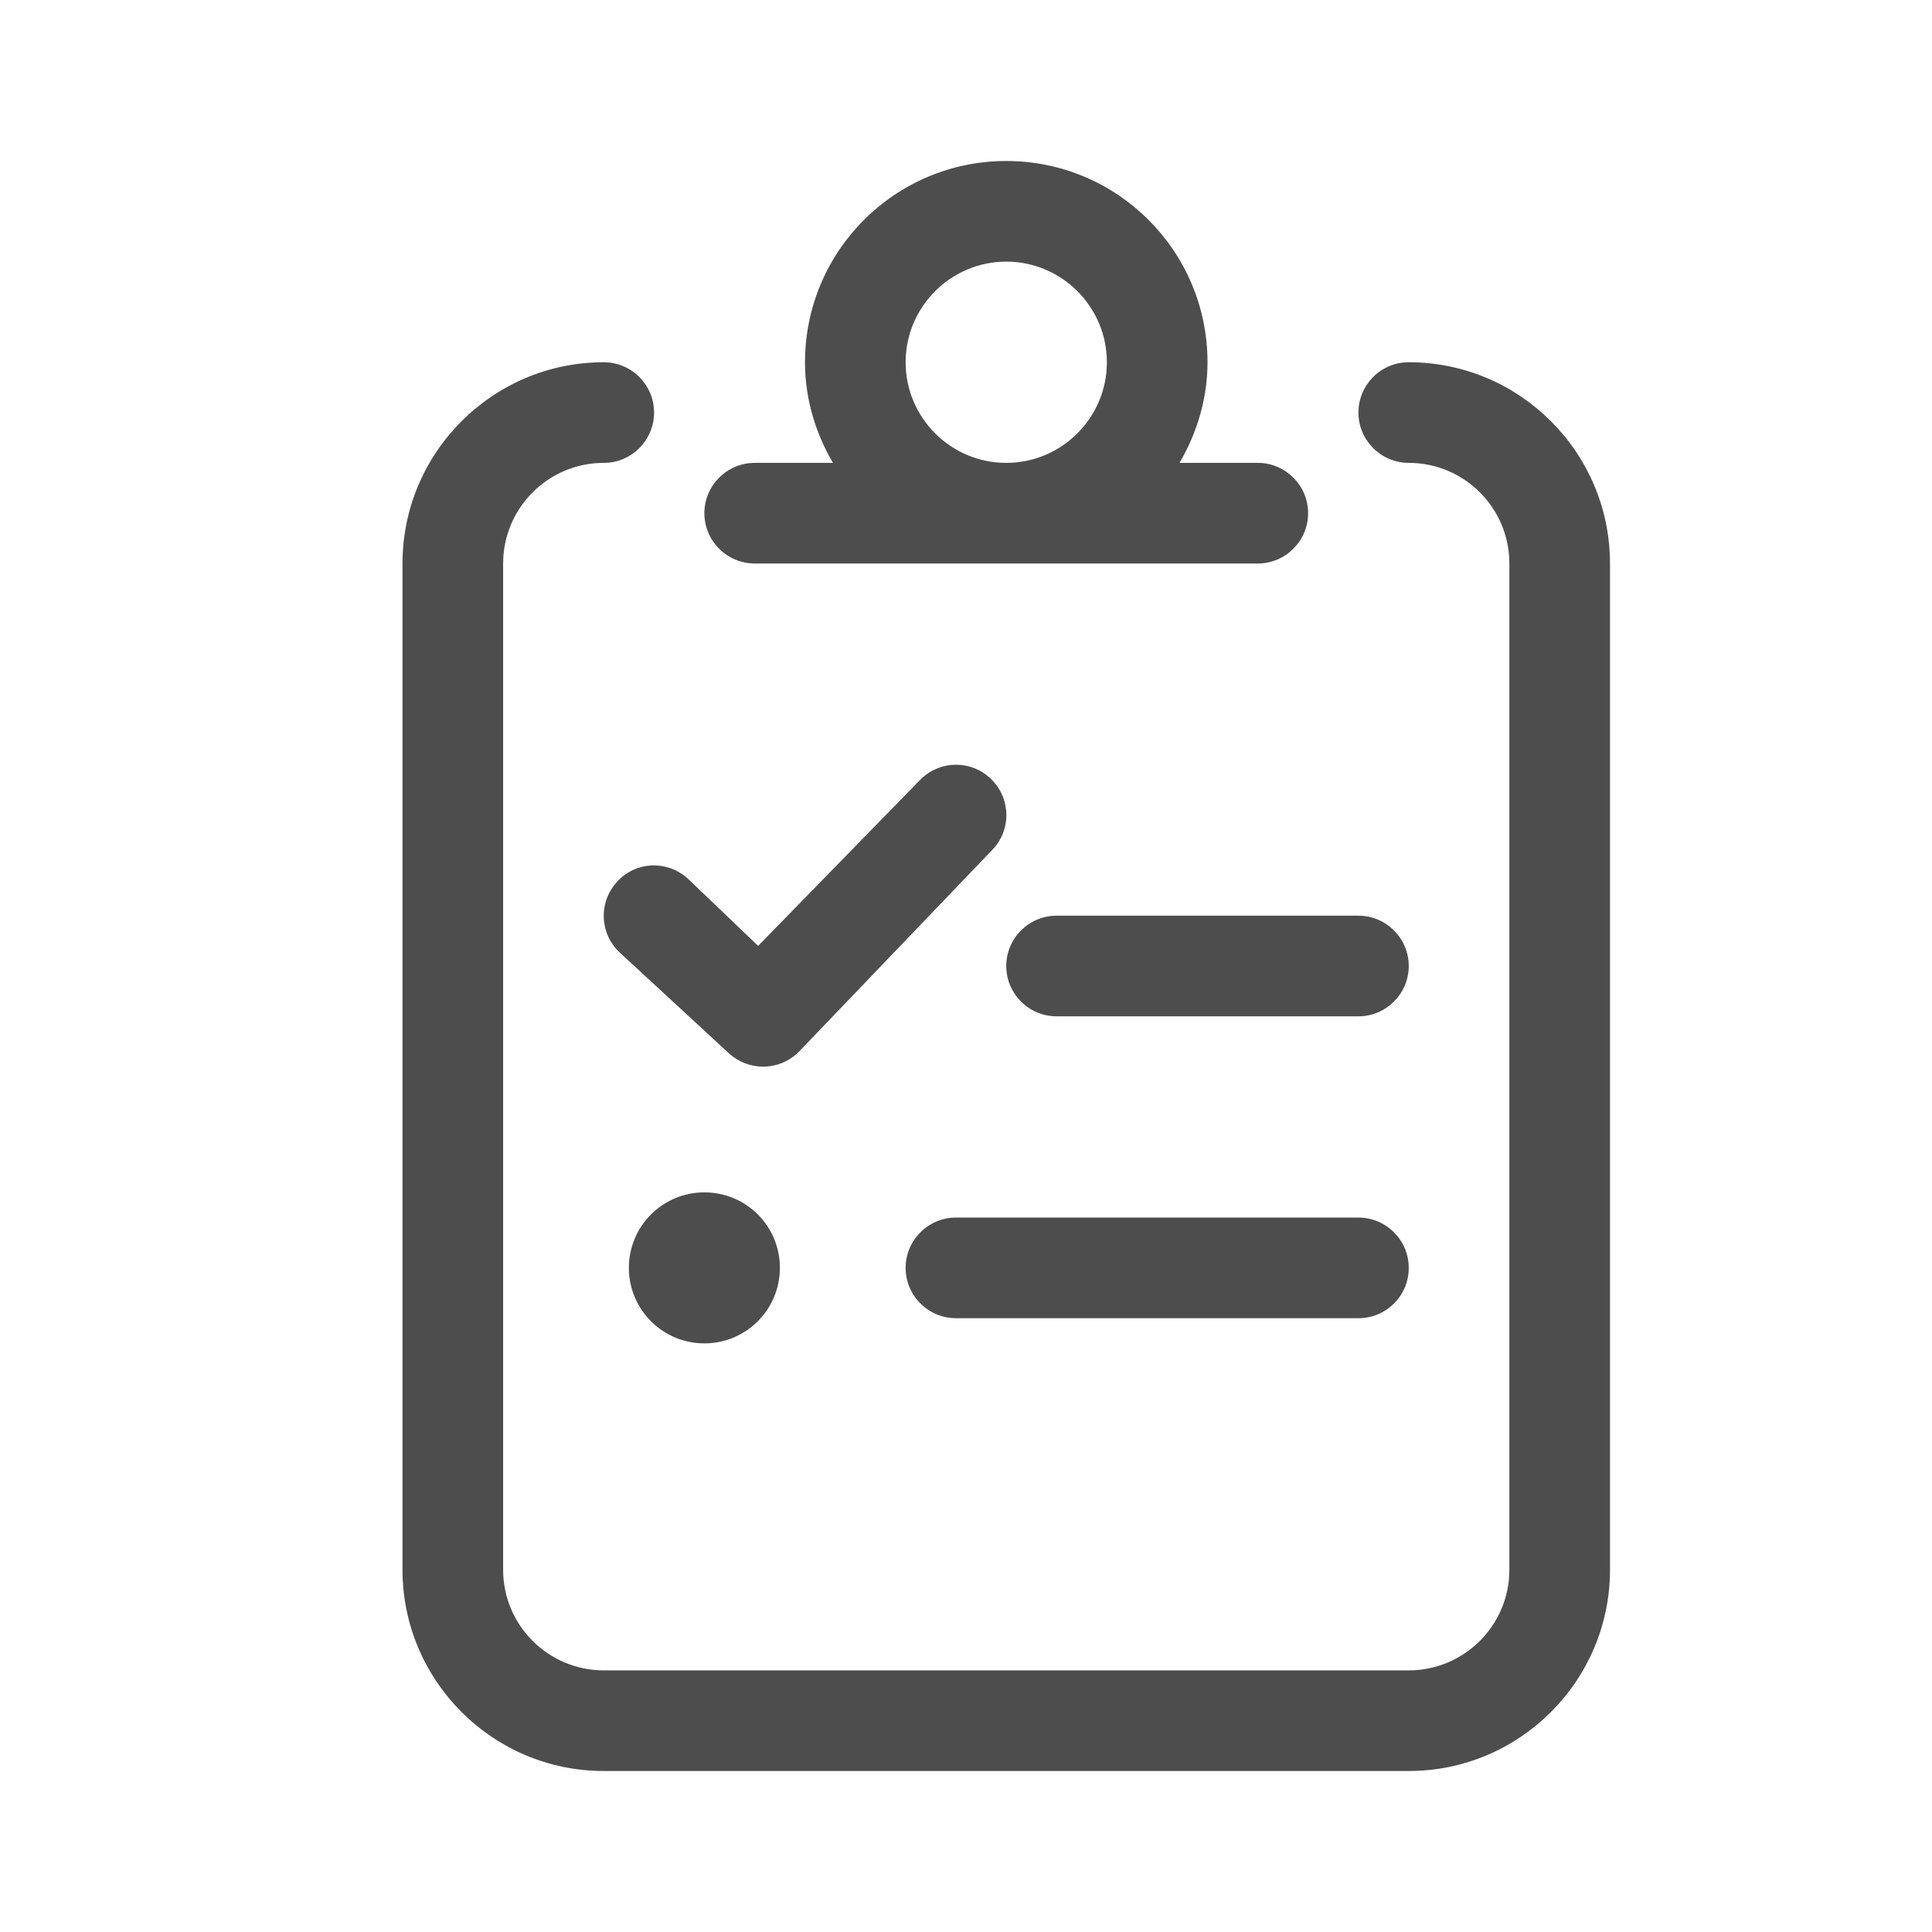 <svg width="24" height="24" viewBox="0 0 24 24" fill="none" xmlns="http://www.w3.org/2000/svg">
<g clip-path="url(#clip0_609_19227)">
<path d="M16.875 15.125H11.875C11.531 15.125 11.25 15.406 11.25 15.75C11.25 16.094 11.53 16.375 11.875 16.375H16.875C17.221 16.375 17.5 16.096 17.5 15.75C17.5 15.405 17.219 15.125 16.875 15.125ZM16.875 11.375H13.125C12.781 11.375 12.5 11.656 12.5 12C12.5 12.344 12.78 12.625 13.125 12.625H16.875C17.219 12.625 17.5 12.344 17.5 12C17.5 11.656 17.219 11.375 16.875 11.375ZM8.75 14.812C8.232 14.812 7.812 15.232 7.812 15.75C7.812 16.268 8.232 16.688 8.75 16.688C9.268 16.688 9.688 16.268 9.688 15.75C9.688 15.23 9.27 14.812 8.75 14.812ZM17.5 4.5C17.154 4.5 16.875 4.78 16.875 5.125C16.875 5.47 17.156 5.75 17.5 5.75C18.189 5.75 18.75 6.31 18.75 7V19.5C18.75 20.19 18.189 20.75 17.5 20.75H7.5C6.811 20.75 6.25 20.19 6.25 19.5V7C6.25 6.31 6.811 5.75 7.5 5.75C7.845 5.75 8.125 5.47 8.125 5.125C8.125 4.78 7.845 4.5 7.5 4.5C6.121 4.5 5 5.622 5 7V19.5C5 20.878 6.121 22 7.5 22H17.5C18.879 22 20 20.878 20 19.5V7C20 5.622 18.879 4.5 17.5 4.5ZM9.375 7H15.625C15.969 7 16.25 6.719 16.25 6.375C16.25 6.031 15.969 5.75 15.625 5.75H14.653C14.867 5.381 15 4.958 15 4.5C15 3.119 13.881 2 12.5 2C11.119 2 10 3.119 10 4.5C10 4.958 10.132 5.381 10.347 5.75H9.375C9.031 5.75 8.75 6.031 8.75 6.375C8.75 6.719 9.031 7 9.375 7ZM12.5 3.25C13.189 3.25 13.75 3.811 13.75 4.5C13.75 5.189 13.189 5.75 12.5 5.75C11.811 5.75 11.25 5.189 11.25 4.5C11.25 3.811 11.812 3.25 12.5 3.25ZM7.666 10.953C7.432 11.207 7.447 11.601 7.701 11.835L9.055 13.085C9.176 13.195 9.328 13.25 9.48 13.25C9.645 13.25 9.809 13.185 9.932 13.057L12.327 10.557C12.567 10.308 12.558 9.913 12.308 9.674C12.06 9.435 11.665 9.443 11.425 9.693L9.418 11.75L8.548 10.918C8.296 10.684 7.899 10.695 7.666 10.953Z" fill="#4D4D4D"/>
</g>
<defs>
<clipPath id="clip0_609_19227">
<rect width="15" height="20" fill="white" transform="translate(5 2)"/>
</clipPath>
</defs>
</svg>
